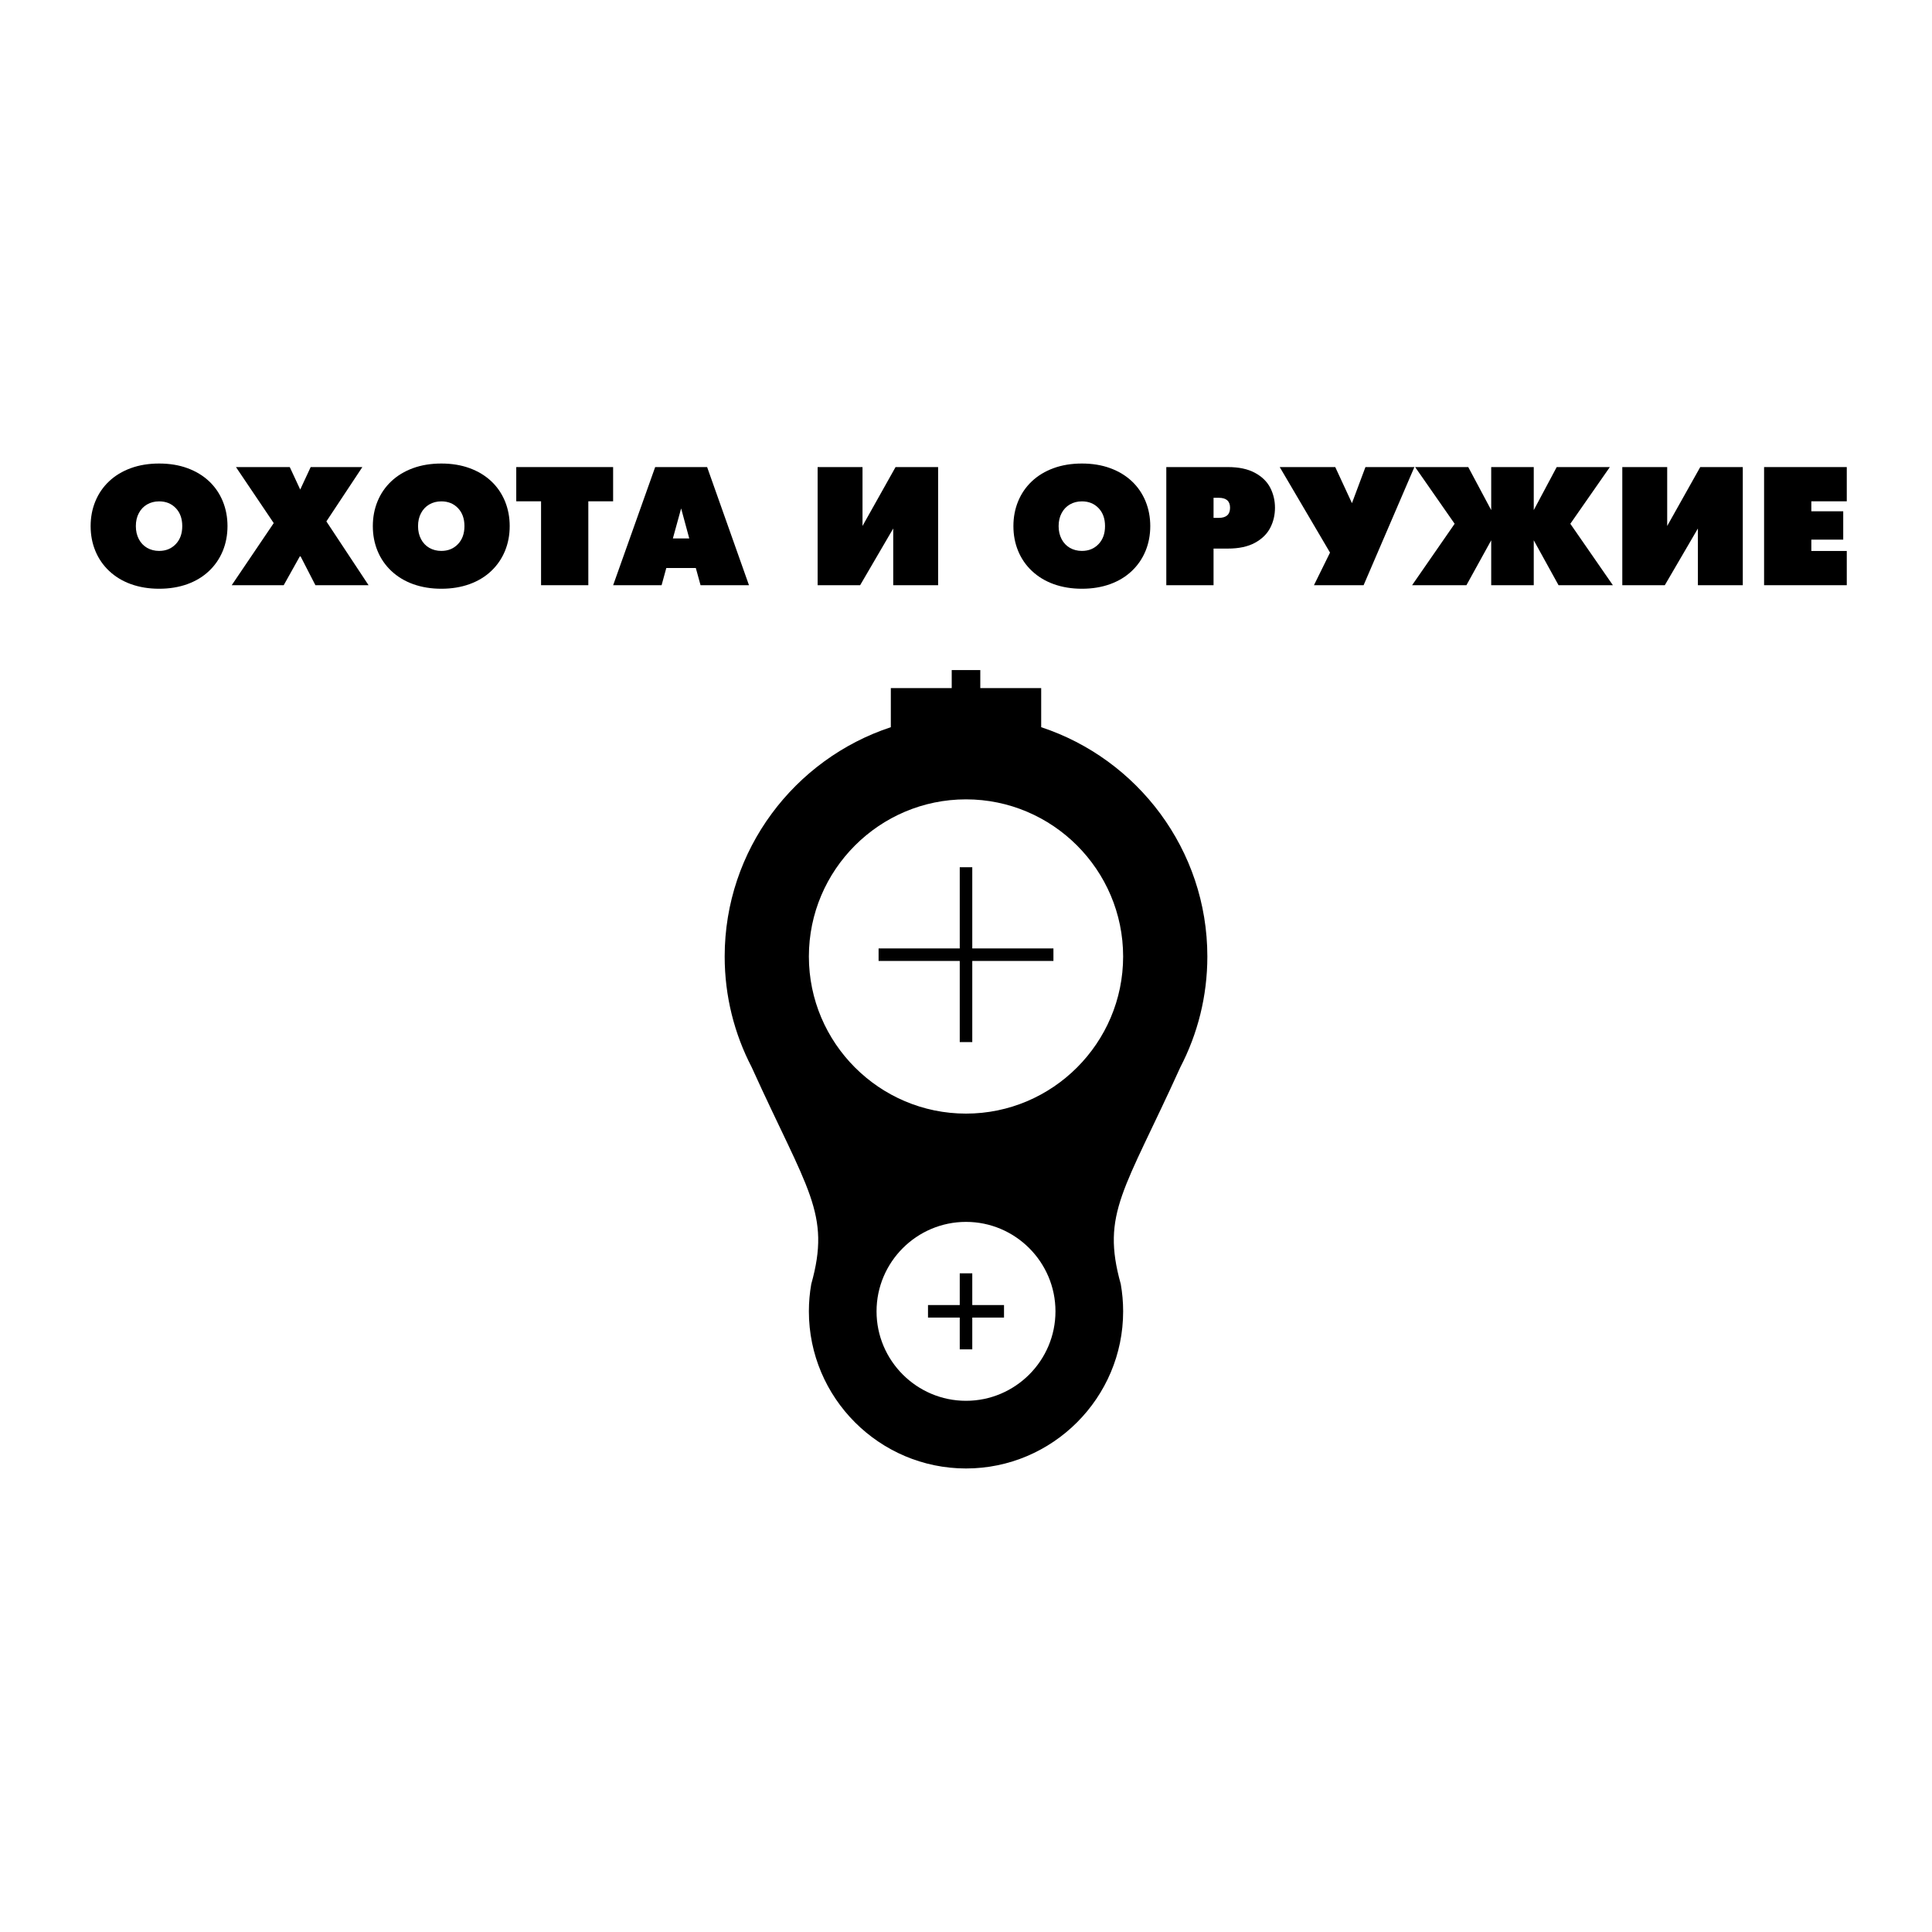 <?xml version="1.0" encoding="utf-8"?>
<!-- Generator: Adobe Illustrator 13.0.0, SVG Export Plug-In . SVG Version: 6.00 Build 14948)  -->
<!DOCTYPE svg PUBLIC "-//W3C//DTD SVG 1.0//EN" "http://www.w3.org/TR/2001/REC-SVG-20010904/DTD/svg10.dtd">
<svg version="1.0" id="Layer_1" xmlns="http://www.w3.org/2000/svg" xmlns:xlink="http://www.w3.org/1999/xlink" x="0px" y="0px"
	 width="192.756px" height="192.756px" viewBox="0 0 192.756 192.756" enable-background="new 0 0 192.756 192.756"
	 xml:space="preserve">
<g>
	<polygon fill-rule="evenodd" clip-rule="evenodd" fill="#FFFFFF" points="0,0 192.756,0 192.756,192.756 0,192.756 0,0 	"/>
	<path fill-rule="evenodd" clip-rule="evenodd" d="M15.878,58.739c-1.027,0-1.964-0.155-2.815-0.46
		c-0.847-0.306-1.571-0.747-2.174-1.316c-0.604-0.57-1.061-1.235-1.375-1.998c-0.314-0.761-0.472-1.585-0.472-2.475
		c0-0.887,0.157-1.711,0.472-2.475c0.314-0.764,0.769-1.429,1.369-1.995c0.601-0.567,1.322-1.002,2.166-1.311
		c0.845-0.308,1.788-0.463,2.829-0.463c1.041,0,1.981,0.155,2.823,0.463c0.842,0.309,1.56,0.744,2.158,1.305
		c0.595,0.561,1.049,1.227,1.367,1.993c0.314,0.769,0.471,1.596,0.471,2.483c0,0.89-0.157,1.714-0.471,2.481
		c-0.317,0.766-0.774,1.434-1.372,1.998c-0.598,0.567-1.319,1.005-2.164,1.311C17.845,58.584,16.908,58.739,15.878,58.739
		L15.878,58.739z M15.878,54.965c0.67,0,1.223-0.225,1.655-0.676c0.435-0.452,0.651-1.052,0.651-1.799
		c0-0.749-0.216-1.347-0.646-1.796c-0.432-0.449-0.984-0.673-1.661-0.673c-0.449,0-0.851,0.104-1.204,0.309
		c-0.351,0.204-0.626,0.494-0.822,0.867c-0.199,0.374-0.297,0.806-0.297,1.293c0,0.488,0.099,0.92,0.297,1.297
		c0.196,0.376,0.472,0.665,0.822,0.87C15.027,54.861,15.429,54.965,15.878,54.965L15.878,54.965z"/>
	<polygon fill-rule="evenodd" clip-rule="evenodd" points="29.953,55.439 28.306,58.386 23.118,58.386 27.31,52.189 23.542,46.6 
		28.91,46.6 29.953,48.842 30.997,46.6 36.152,46.6 32.563,52.021 36.772,58.386 31.469,58.386 29.953,55.439 	"/>
	<path fill-rule="evenodd" clip-rule="evenodd" d="M44.032,58.739c-1.027,0-1.964-0.155-2.814-0.46
		c-0.848-0.306-1.571-0.747-2.175-1.316s-1.061-1.235-1.375-1.998c-0.314-0.761-0.471-1.585-0.471-2.475
		c0-0.887,0.157-1.711,0.471-2.475c0.314-0.764,0.769-1.429,1.369-1.995c0.601-0.567,1.322-1.002,2.167-1.311
		c0.845-0.308,1.788-0.463,2.829-0.463s1.981,0.155,2.823,0.463c0.842,0.309,1.56,0.744,2.158,1.305
		c0.595,0.561,1.05,1.227,1.367,1.993c0.314,0.769,0.472,1.596,0.472,2.483c0,0.89-0.157,1.714-0.472,2.481
		c-0.317,0.766-0.774,1.434-1.372,1.998c-0.598,0.567-1.319,1.005-2.164,1.311C45.999,58.584,45.062,58.739,44.032,58.739
		L44.032,58.739z M44.032,54.965c0.67,0,1.224-0.225,1.656-0.676c0.435-0.452,0.65-1.052,0.65-1.799
		c0-0.749-0.216-1.347-0.645-1.796c-0.432-0.449-0.985-0.673-1.661-0.673c-0.449,0-0.851,0.104-1.204,0.309
		c-0.351,0.204-0.625,0.494-0.822,0.867c-0.199,0.374-0.298,0.806-0.298,1.293c0,0.488,0.099,0.92,0.298,1.297
		c0.196,0.376,0.471,0.665,0.822,0.87C43.181,54.861,43.583,54.965,44.032,54.965L44.032,54.965z"/>
	<polygon fill-rule="evenodd" clip-rule="evenodd" points="53.982,58.386 53.982,50.015 51.507,50.015 51.507,46.6 61.171,46.6 
		61.171,50.015 58.697,50.015 58.697,58.386 53.982,58.386 	"/>
	<path fill-rule="evenodd" clip-rule="evenodd" d="M61.174,58.386L65.367,46.6h5.183l4.176,11.786h-4.832l-0.472-1.718h-2.944
		l-0.471,1.718H61.174L61.174,58.386z M67.132,53.722h1.636l-0.811-2.997L67.132,53.722L67.132,53.722z"/>
	<polygon fill-rule="evenodd" clip-rule="evenodd" points="81.575,46.6 86.053,46.6 86.053,52.476 89.35,46.6 93.596,46.6 
		93.596,58.386 89.117,58.386 89.117,52.729 85.815,58.386 81.575,58.386 81.575,46.6 	"/>
	<path fill-rule="evenodd" clip-rule="evenodd" d="M107.943,58.739c-1.026,0-1.964-0.155-2.814-0.46
		c-0.848-0.306-1.571-0.747-2.175-1.316s-1.061-1.235-1.375-1.998c-0.314-0.761-0.471-1.585-0.471-2.475
		c0-0.887,0.156-1.711,0.471-2.475c0.314-0.764,0.77-1.429,1.369-1.995c0.601-0.567,1.322-1.002,2.167-1.311
		c0.845-0.308,1.787-0.463,2.828-0.463s1.981,0.155,2.823,0.463c0.842,0.309,1.56,0.744,2.157,1.305
		c0.596,0.561,1.05,1.227,1.367,1.993c0.314,0.769,0.472,1.596,0.472,2.483c0,0.89-0.157,1.714-0.472,2.481
		c-0.317,0.766-0.774,1.434-1.372,1.998c-0.598,0.567-1.319,1.005-2.164,1.311C109.91,58.584,108.974,58.739,107.943,58.739
		L107.943,58.739z M107.943,54.965c0.671,0,1.224-0.225,1.656-0.676c0.435-0.452,0.65-1.052,0.65-1.799
		c0-0.749-0.216-1.347-0.646-1.796c-0.432-0.449-0.984-0.673-1.661-0.673c-0.449,0-0.851,0.104-1.204,0.309
		c-0.351,0.204-0.626,0.494-0.821,0.867c-0.199,0.374-0.298,0.806-0.298,1.293c0,0.488,0.099,0.92,0.298,1.297
		c0.195,0.376,0.471,0.665,0.821,0.87C107.093,54.861,107.494,54.965,107.943,54.965L107.943,54.965z"/>
	<path fill-rule="evenodd" clip-rule="evenodd" d="M116.362,58.386V46.6h6.146c1.091,0,1.992,0.191,2.696,0.573
		c0.704,0.379,1.212,0.878,1.529,1.49c0.314,0.614,0.472,1.279,0.472,1.995c0,0.724-0.157,1.392-0.475,2.006
		c-0.317,0.615-0.828,1.111-1.532,1.496c-0.704,0.381-1.603,0.572-2.69,0.572h-1.432v3.654H116.362L116.362,58.386z M121.076,49.665
		v2.003h0.522c0.751,0,1.125-0.337,1.125-1.01c0-0.662-0.374-0.993-1.125-0.993H121.076L121.076,49.665z"/>
	<polygon fill-rule="evenodd" clip-rule="evenodd" points="131.094,58.386 132.696,55.133 127.679,46.6 133.218,46.6 134.885,50.2 
		136.231,46.6 141.114,46.6 136.047,58.386 131.094,58.386 	"/>
	<polygon fill-rule="evenodd" clip-rule="evenodd" points="153.023,58.386 148.778,58.386 148.778,53.904 146.306,58.386 
		140.885,58.386 145.13,52.257 141.188,46.6 146.488,46.6 148.778,50.894 148.778,46.6 153.023,46.6 153.023,50.894 155.313,46.6 
		160.614,46.6 156.672,52.257 160.917,58.386 155.496,58.386 153.023,53.904 153.023,58.386 	"/>
	<polygon fill-rule="evenodd" clip-rule="evenodd" points="161.857,46.6 166.336,46.6 166.336,52.476 169.633,46.6 173.878,46.6 
		173.878,58.386 169.399,58.386 169.399,52.729 166.098,58.386 161.857,58.386 161.857,46.6 	"/>
	<polygon fill-rule="evenodd" clip-rule="evenodd" points="176.003,58.386 176.003,46.6 184.253,46.6 184.253,50.015 
		180.717,50.015 180.717,51.011 183.899,51.011 183.899,53.84 180.717,53.84 180.717,54.971 184.253,54.971 184.253,58.386 
		176.003,58.386 	"/>
	<path fill-rule="evenodd" clip-rule="evenodd" d="M96.378,121.908c4.917,0,8.926,4.008,8.926,8.926c0,4.916-4.01,8.924-8.926,8.924
		c-4.916,0-8.925-4.008-8.925-8.924C87.454,125.916,91.462,121.908,96.378,121.908L96.378,121.908z M87.657,94.623h8.097v-8.097
		h1.25v8.097h8.097v1.25h-8.097v8.097h-1.25v-8.097h-8.097V94.623L87.657,94.623z M92.587,130.207h3.167v-3.166h1.25v3.166h3.167
		v1.25h-3.167v3.168h-1.25v-3.168h-3.167V130.207L92.587,130.207z M97.804,68.652v-1.8h-2.851v1.8h-6.075v3.901
		c-9.607,3.166-16.577,12.232-16.577,22.876c0,3.973,0.971,7.725,2.688,11.034c5.595,12.344,7.931,14.568,5.95,21.652
		c-0.155,0.883-0.237,1.791-0.237,2.719c0,8.635,7.043,15.676,15.677,15.676c8.634,0,15.677-7.041,15.677-15.676
		c0-0.928-0.082-1.836-0.237-2.719c-1.98-7.084,0.356-9.309,5.95-21.652c1.717-3.309,2.688-7.061,2.688-11.034
		c0-10.644-6.971-19.71-16.578-22.876v-3.901H97.804L97.804,68.652z M96.378,79.752c8.634,0,15.677,7.043,15.677,15.677
		c0,8.635-7.043,15.676-15.677,15.676c-8.635,0-15.676-7.041-15.676-15.676C80.702,86.795,87.744,79.752,96.378,79.752
		L96.378,79.752z"/>
</g>
</svg>
